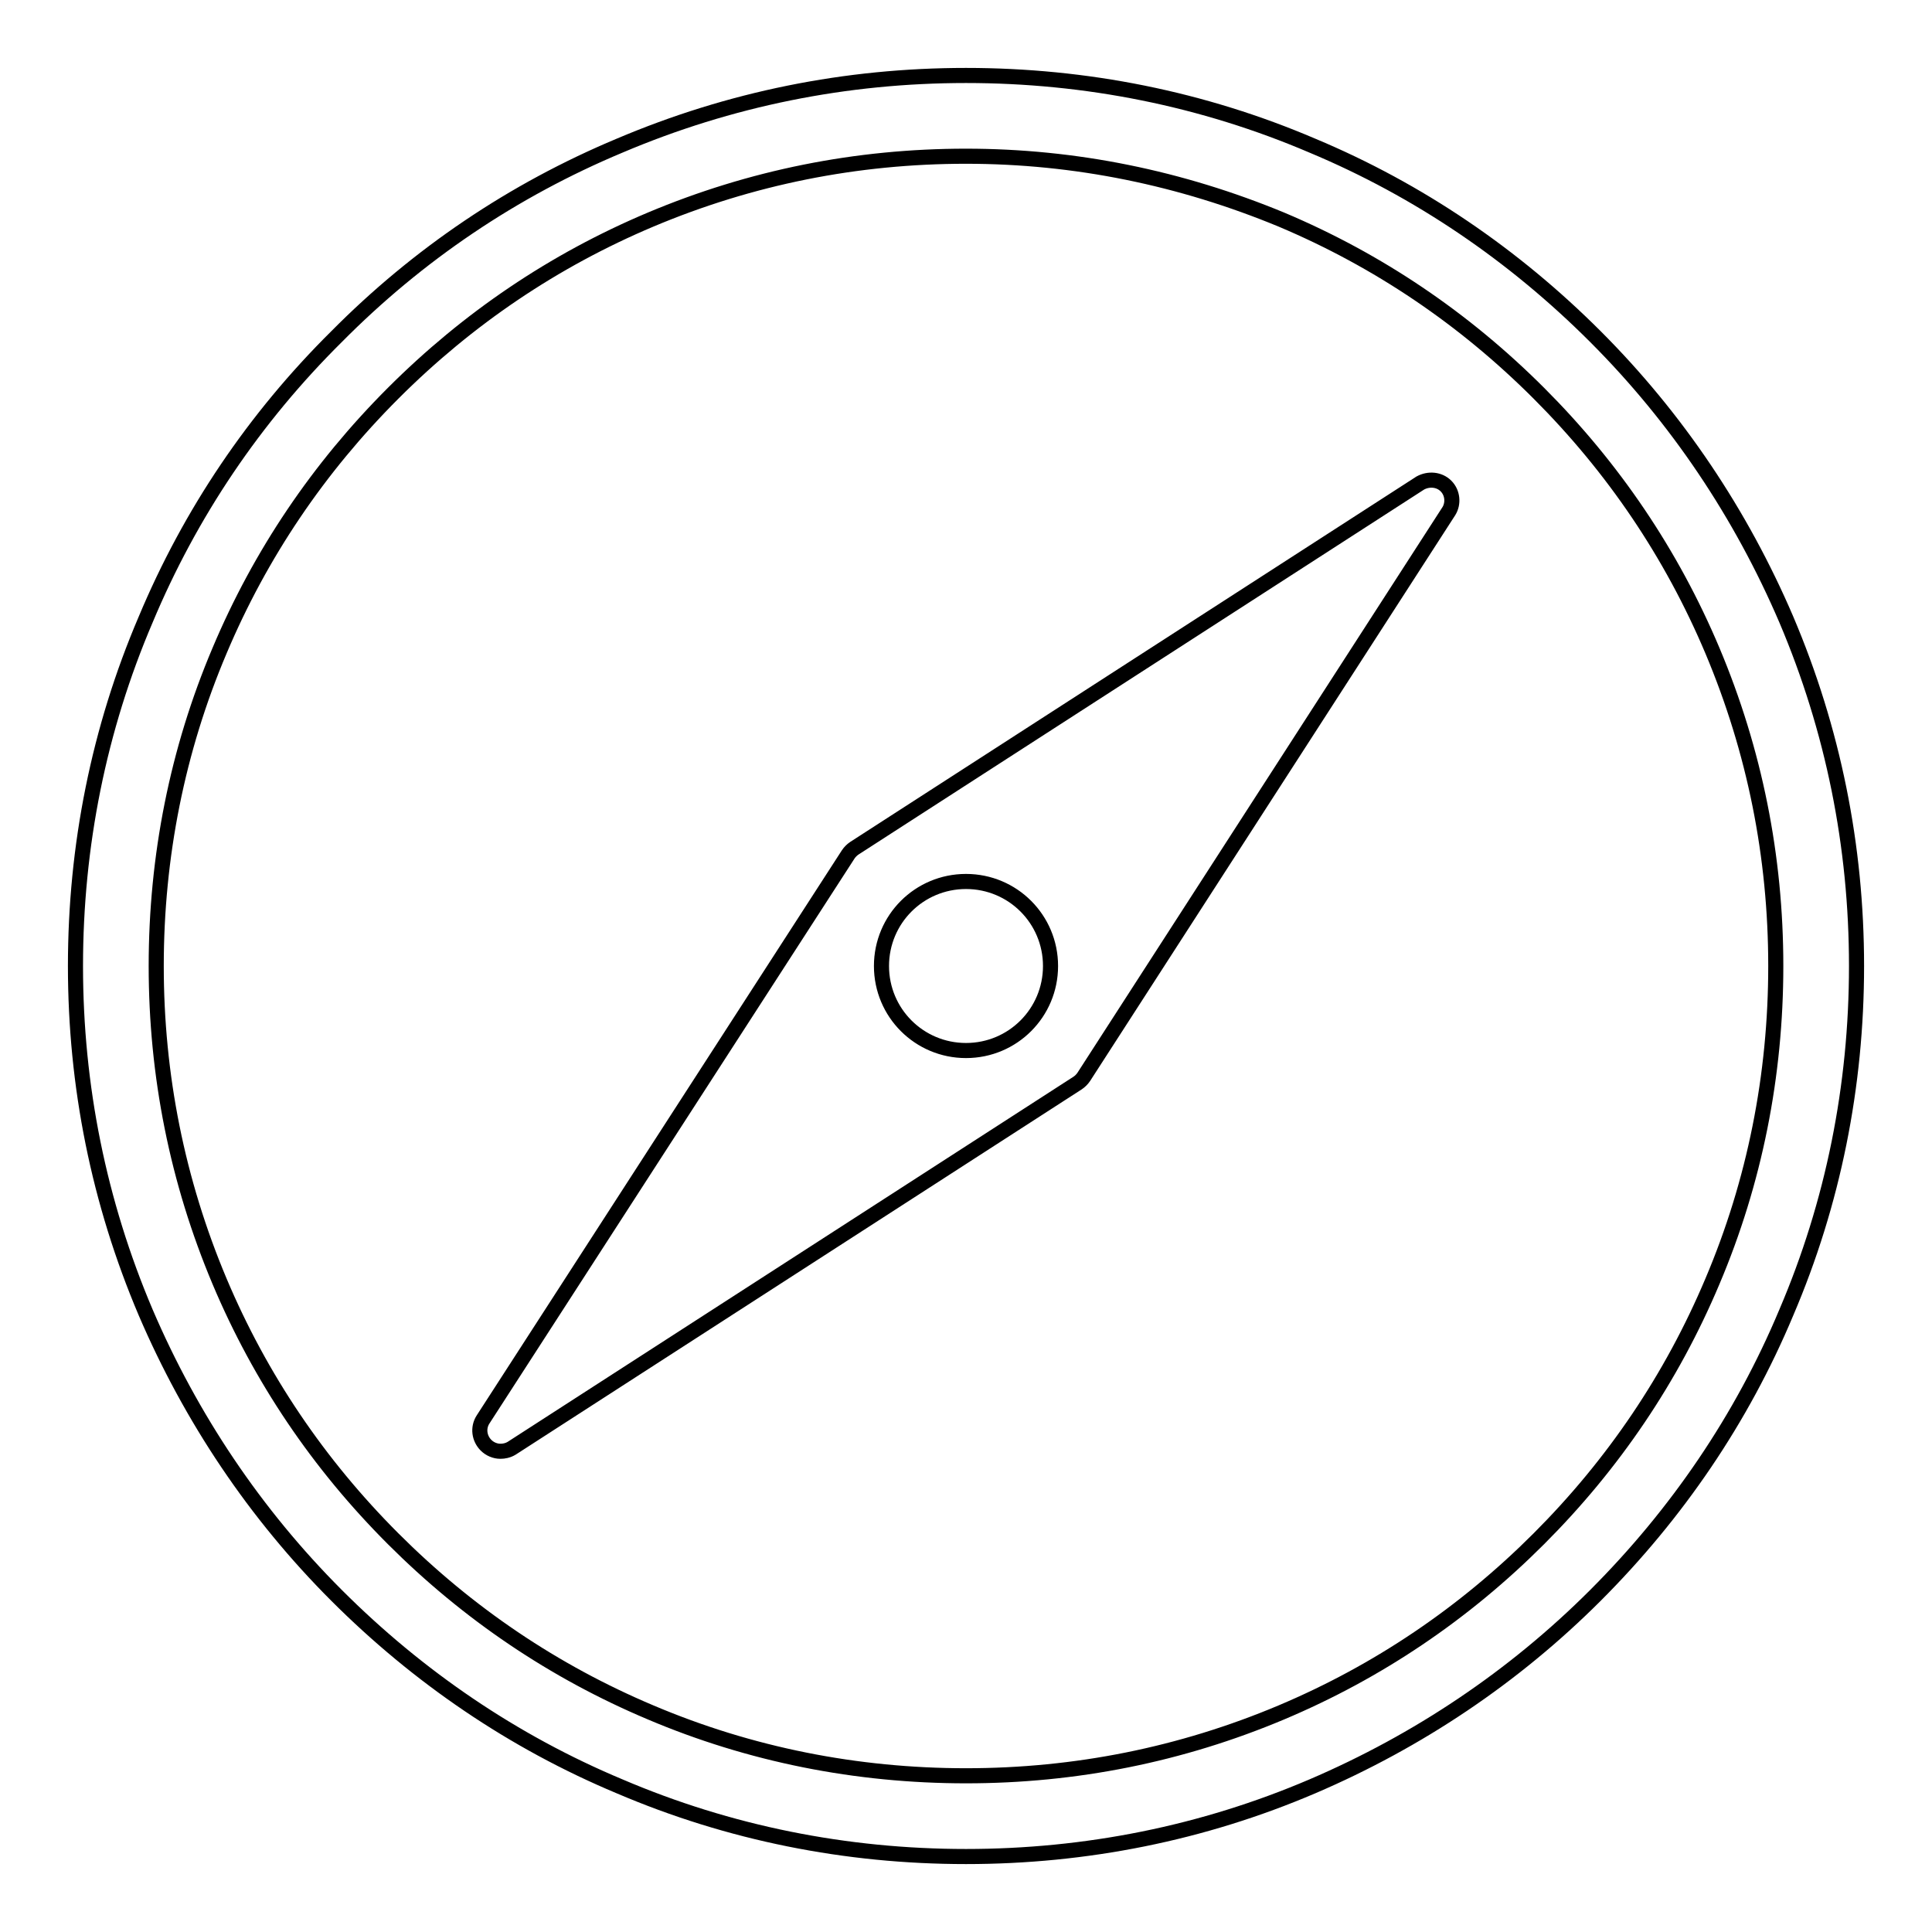 <?xml version="1.0" encoding="utf-8"?>
<!-- Svg Vector Icons : http://www.onlinewebfonts.com/icon -->
<!DOCTYPE svg PUBLIC "-//W3C//DTD SVG 1.1//EN" "http://www.w3.org/Graphics/SVG/1.1/DTD/svg11.dtd">
<svg version="1.1" xmlns="http://www.w3.org/2000/svg" xmlns:xlink="http://www.w3.org/1999/xlink" x="0px" y="0px" viewBox="0 0 256 256" enable-background="new 0 0 256 256" xml:space="preserve">
<g> <path stroke-width="2" fill-opacity="0" stroke="#000000"  d="M128,246c-15.9,0-31.4-3.1-45.9-9.3c-14.1-5.9-26.7-14.5-37.5-25.3c-10.8-10.8-19.3-23.5-25.3-37.5 c-6.2-14.6-9.3-30-9.3-45.9c0-15.9,3.1-31.4,9.3-45.9C25.2,68,33.7,55.4,44.6,44.6C55.4,33.7,68,25.2,82.1,19.3 c14.6-6.2,30-9.3,45.9-9.3c15.9,0,31.4,3.1,45.9,9.3c14.1,5.9,26.7,14.5,37.5,25.3c10.8,10.8,19.3,23.5,25.3,37.5 c6.2,14.6,9.3,30,9.3,45.9c0,15.9-3.1,31.4-9.3,45.9c-5.9,14.1-14.5,26.7-25.3,37.5c-10.8,10.8-23.5,19.3-37.5,25.3 C159.4,242.9,143.9,246,128,246z M128,20.7c-14.5,0-28.5,2.8-41.8,8.4c-12.8,5.4-24.2,13.1-34.1,23c-9.9,9.9-17.6,21.3-23,34.1 c-5.6,13.2-8.4,27.3-8.4,41.8c0,14.5,2.8,28.5,8.4,41.8c5.4,12.8,13.1,24.2,23,34.1c9.9,9.9,21.3,17.6,34.1,23 c13.2,5.6,27.3,8.4,41.8,8.4c14.5,0,28.5-2.8,41.8-8.4c12.8-5.4,24.2-13.1,34.1-23c9.9-9.9,17.6-21.3,23-34.1 c5.6-13.2,8.4-27.3,8.4-41.8c0-14.5-2.8-28.5-8.4-41.8c-5.4-12.8-13.1-24.2-23-34.1c-9.9-9.9-21.3-17.6-34.1-23 C156.5,23.6,142.5,20.7,128,20.7z M191.6,64.4c-0.9-0.9-2.3-1-3.4-0.4l-75,48.4c-0.3,0.2-0.6,0.5-0.8,0.8l-48.4,74.9 c-0.7,1.1-0.5,2.5,0.4,3.4c0.5,0.5,1.2,0.8,1.9,0.8c0.5,0,1-0.1,1.5-0.4l75-48.4c0.3-0.2,0.6-0.5,0.8-0.8l48.4-75 C192.6,66.7,192.5,65.3,191.6,64.4z M128,139.2c-6.2,0-11.2-5-11.2-11.2s5-11.2,11.2-11.2s11.2,5,11.2,11.2S134.2,139.2,128,139.2z "/></g>
</svg>
